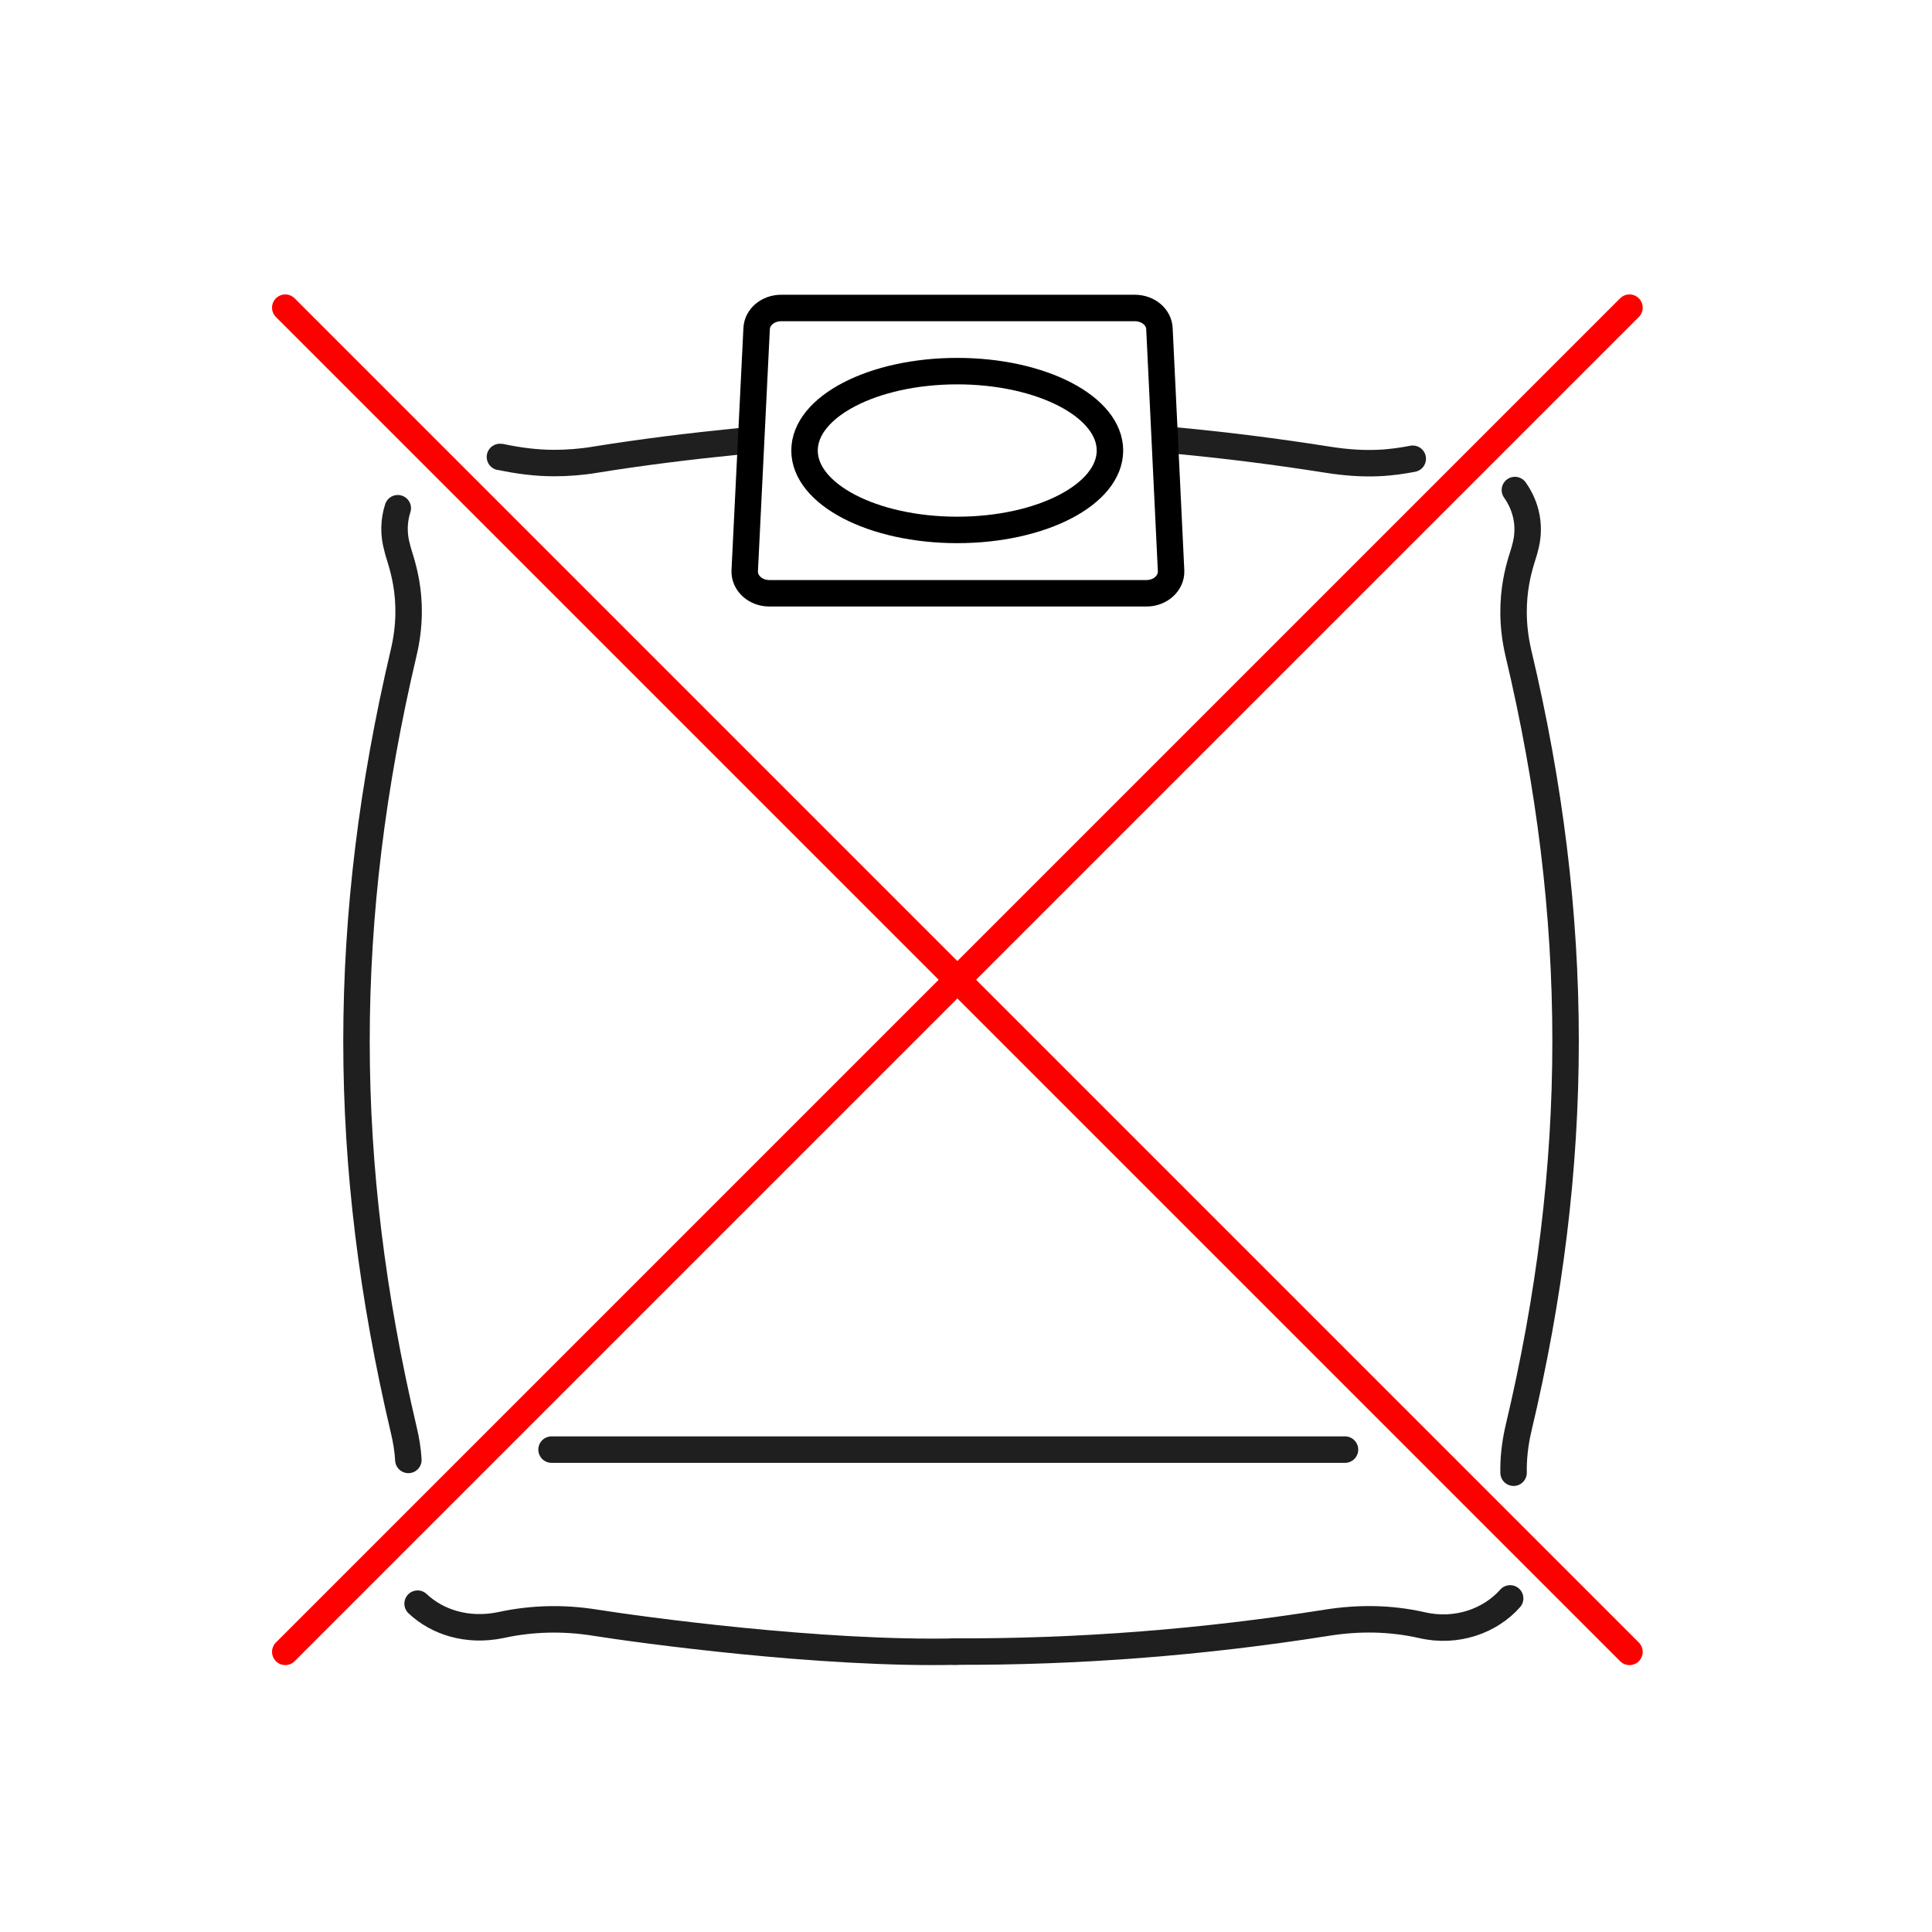 <?xml version="1.0" encoding="UTF-8"?> <svg xmlns="http://www.w3.org/2000/svg" width="73" height="73" viewBox="0 0 73 73" fill="none"><path d="M20.84 54.773H50.82" stroke="#1F1F1F" stroke-linecap="round" stroke-linejoin="round"></path><path d="M18.89 17.266H18.92C19.57 17.406 20.25 17.496 20.94 17.496C21.45 17.496 21.98 17.456 22.51 17.366C24.31 17.076 26.11 16.856 27.92 16.676" stroke="#1F1F1F" stroke-linecap="round" stroke-linejoin="round"></path><path d="M15.43 55.163C15.41 54.803 15.35 54.413 15.25 54.003C14.07 48.993 13.47 44.173 13.47 39.343C13.47 34.513 14.07 29.683 15.25 24.673C15.76 22.533 15.09 21.113 15.01 20.703C14.86 20.183 14.88 19.663 15.03 19.203" stroke="#1F1F1F" stroke-linecap="round" stroke-linejoin="round"></path><path d="M36.169 62.404C31.039 62.524 24.139 61.574 22.499 61.314C21.259 61.114 20.059 61.154 18.919 61.404C17.659 61.664 16.519 61.294 15.779 60.594" stroke="#1F1F1F" stroke-linecap="round" stroke-linejoin="round"></path><path d="M57.06 60.395C56.32 61.234 55.05 61.715 53.72 61.404C52.52 61.135 51.33 61.124 50.13 61.315C45.47 62.054 40.74 62.425 36.04 62.404" stroke="#1F1F1F" stroke-linecap="round" stroke-linejoin="round"></path><path d="M57.24 18.516C57.68 19.136 57.85 19.916 57.62 20.716C57.56 21.046 56.87 22.506 57.37 24.666C59.75 34.676 59.75 43.996 57.37 53.996C57.23 54.606 57.18 55.166 57.19 55.646" stroke="#1F1F1F" stroke-linecap="round" stroke-linejoin="round"></path><path d="M44.43 16.645C46.34 16.825 48.23 17.064 50.13 17.364C51.68 17.614 52.64 17.474 53.38 17.334" stroke="#1F1F1F" stroke-linecap="round" stroke-linejoin="round"></path><path d="M36.169 20.023C39.356 20.023 41.939 18.68 41.939 17.023C41.939 15.367 39.356 14.023 36.169 14.023C32.983 14.023 30.399 15.367 30.399 17.023C30.399 18.68 32.983 20.023 36.169 20.023Z" stroke="black" stroke-linecap="round" stroke-linejoin="round"></path><path d="M29.069 22.417H43.319C43.849 22.417 44.269 22.027 44.249 21.567L43.809 12.417C43.789 11.977 43.379 11.637 42.879 11.637H29.519C29.019 11.637 28.609 11.977 28.589 12.417L28.139 21.567C28.119 22.027 28.539 22.417 29.069 22.417Z" stroke="black" stroke-linecap="round" stroke-linejoin="round"></path><path d="M10.779 62.415L61.569 11.625" stroke="#FF0000" stroke-linecap="round" stroke-linejoin="round"></path><path d="M61.569 62.415L10.779 11.625" stroke="#FF0000" stroke-linecap="round" stroke-linejoin="round"></path></svg> 